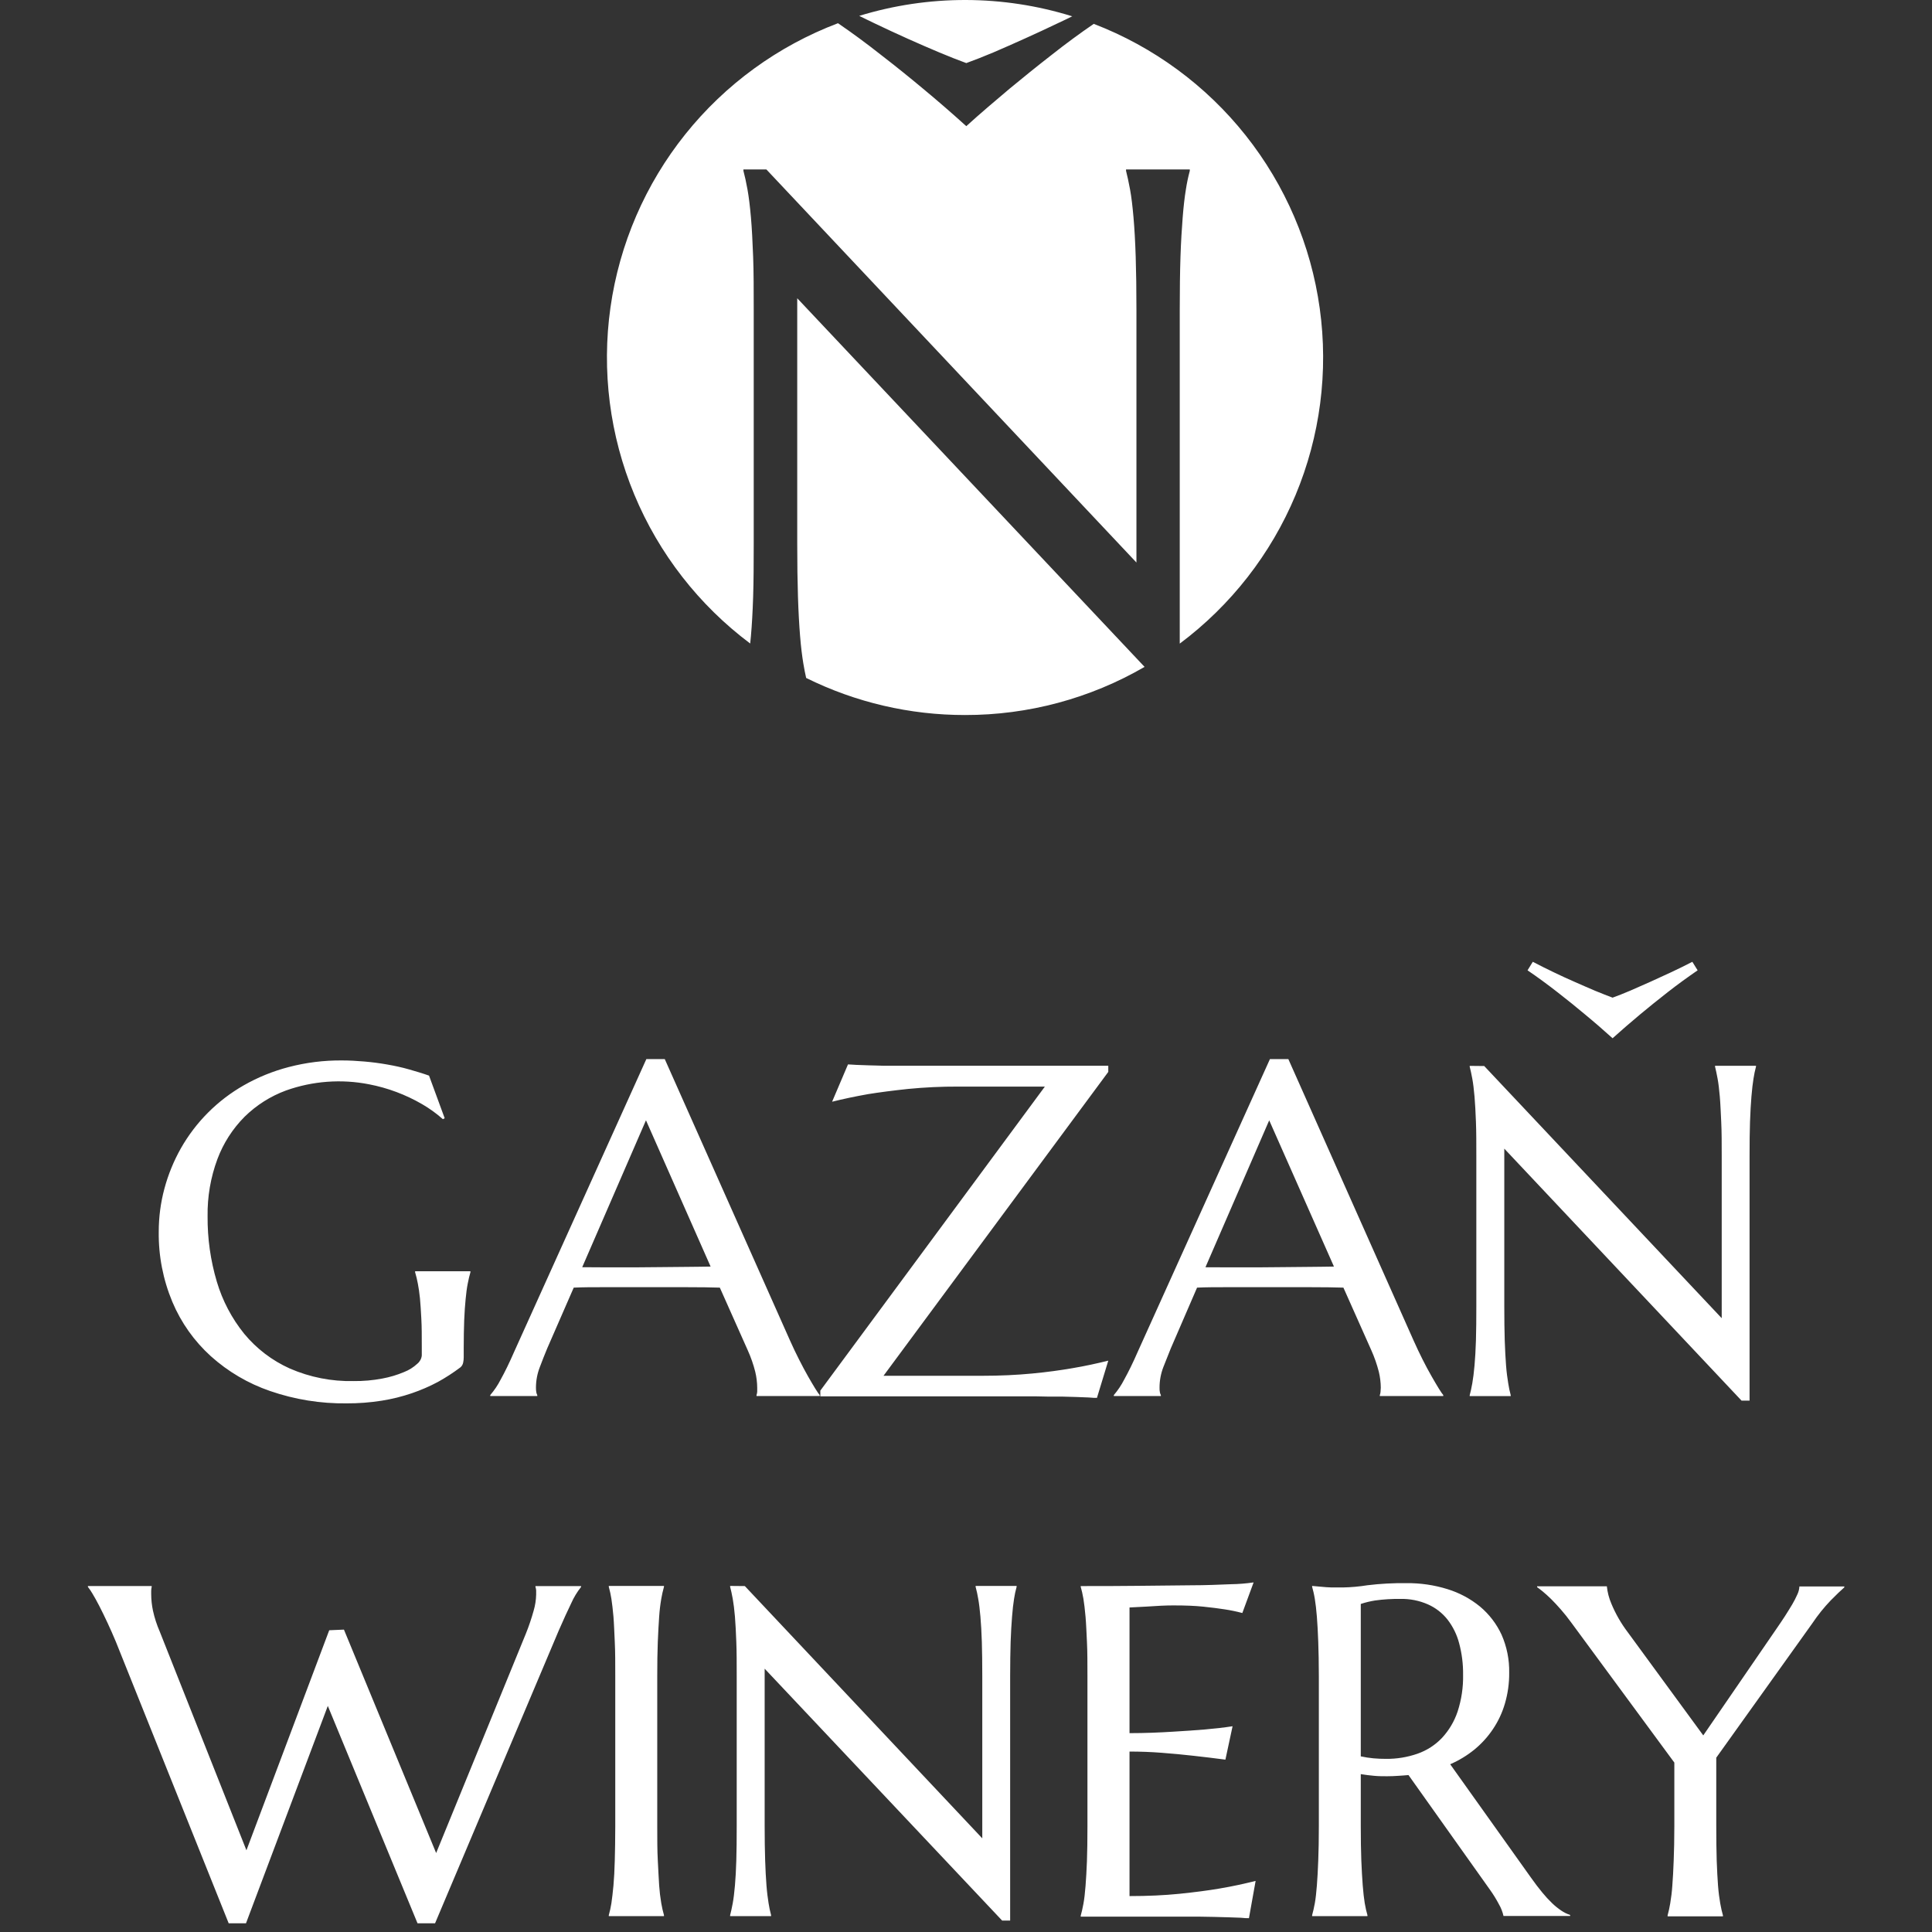 <svg width="220" height="220" viewBox="0 0 220 220" fill="none" xmlns="http://www.w3.org/2000/svg">
<rect x="0" y="0" width="220" height="220" fill="#333333" stroke="none"/>
<path d="M183.627 118.228C182.617 117.319 181.567 116.404 180.472 115.501C179.534 114.714 178.495 113.872 177.355 112.986C176.216 112.099 175.077 111.262 173.943 110.493L174.541 109.522C175.311 109.929 176.11 110.32 176.931 110.716C177.752 111.112 178.562 111.485 179.361 111.831C180.159 112.177 180.919 112.523 181.645 112.824C182.371 113.125 183.035 113.381 183.627 113.605C184.219 113.387 184.89 113.131 185.627 112.813C186.364 112.495 187.118 112.16 187.917 111.803C188.715 111.446 189.52 111.073 190.346 110.688C191.173 110.303 191.96 109.907 192.709 109.522L193.312 110.493C192.195 111.262 191.039 112.093 189.899 112.986C188.76 113.878 187.721 114.714 186.777 115.501C185.694 116.404 184.638 117.319 183.627 118.228V118.228ZM169.011 121.39L196.054 150.105V131.645C196.054 130.162 196.054 128.857 195.998 127.742C195.942 126.626 195.909 125.673 195.836 124.858C195.764 124.044 195.686 123.364 195.585 122.829C195.484 122.293 195.39 121.836 195.295 121.457V121.362H199.958V121.457C199.838 121.908 199.743 122.366 199.673 122.829C199.584 123.386 199.506 124.044 199.439 124.858C199.372 125.673 199.316 126.632 199.277 127.742C199.238 128.851 199.226 130.145 199.226 131.645V159.49H198.311L171.296 130.798V148.722C171.296 150.209 171.312 151.51 171.346 152.625C171.385 153.741 171.435 154.683 171.497 155.486C171.558 156.289 171.653 156.964 171.743 157.511C171.812 157.969 171.907 158.423 172.027 158.871V158.977H167.358V158.871C167.459 158.503 167.559 158.046 167.654 157.511C167.749 156.975 167.833 156.295 167.906 155.486C167.978 154.678 168.034 153.735 168.068 152.625C168.101 151.515 168.112 150.211 168.112 148.722V131.657C168.112 130.173 168.112 128.868 168.068 127.753C168.023 126.637 167.978 125.684 167.906 124.87C167.833 124.055 167.755 123.375 167.654 122.84C167.554 122.304 167.459 121.847 167.358 121.468V121.373L169.011 121.39ZM140.12 144.316H143.237L146.381 144.288L149.33 144.26C150.279 144.26 151.128 144.232 151.899 144.227L144.527 127.574L137.266 144.305L140.12 144.316ZM157.121 158.972V158.866C157.17 158.739 157.198 158.605 157.205 158.47C157.205 158.302 157.233 158.141 157.233 158.007C157.226 157.4 157.151 156.796 157.009 156.206C156.795 155.367 156.509 154.548 156.155 153.757L152.977 146.625C151.999 146.591 150.693 146.574 149.067 146.574H139.785C138.506 146.574 137.339 146.574 136.311 146.625L133.317 153.551L132.474 155.67C132.186 156.416 132.038 157.208 132.039 158.007C132.031 158.194 132.046 158.381 132.083 158.565C132.104 158.668 132.139 158.767 132.189 158.86V158.966H126.833V158.86C127.294 158.321 127.69 157.729 128.012 157.098C128.486 156.245 129.011 155.185 129.564 153.913L144.61 120.598H146.705L160.958 152.625C161.293 153.373 161.639 154.109 161.997 154.817C162.354 155.525 162.689 156.15 163.013 156.713C163.337 157.276 163.605 157.739 163.845 158.124C164.085 158.509 164.259 158.76 164.348 158.86V158.966L157.121 158.972ZM100.606 156.663H111.843C113.893 156.663 115.753 156.574 117.523 156.406C119.293 156.239 120.785 156.027 122.08 155.804C123.588 155.553 124.957 155.246 126.202 154.94L124.912 159.178C124.705 159.178 124.387 159.178 123.974 159.133L122.566 159.078L120.935 159.033H119.321L117.97 159.005C117.573 159.005 117.288 159.005 117.121 159.005H93.412V158.353L118.981 123.732H109.106C107.2 123.725 105.295 123.814 103.398 124C101.662 124.184 100.137 124.384 98.847 124.591C97.344 124.858 95.982 125.148 94.753 125.455L96.562 121.206C96.769 121.206 97.093 121.245 97.523 121.261L98.942 121.312C99.461 121.312 99.997 121.351 100.55 121.356C101.103 121.362 101.667 121.356 102.153 121.356H103.51H104.359H126.202V122.059L100.606 156.663ZM69.14 144.316H72.256L75.401 144.288L78.35 144.26C79.299 144.26 80.148 144.232 80.919 144.227L73.558 127.569L66.297 144.299L69.14 144.316ZM86.146 158.972V158.866C86.19 158.738 86.216 158.605 86.225 158.47C86.225 158.302 86.225 158.141 86.225 158.007C86.218 157.4 86.143 156.796 86.001 156.206C85.79 155.366 85.504 154.547 85.147 153.757L81.969 146.625C80.991 146.591 79.684 146.574 78.059 146.574H68.805C67.526 146.574 66.364 146.574 65.331 146.625L62.309 153.551C62.053 154.192 61.751 154.901 61.472 155.67C61.181 156.415 61.032 157.207 61.03 158.007C61.026 158.194 61.041 158.381 61.075 158.565C61.096 158.668 61.131 158.767 61.181 158.86V158.966H55.825V158.86C56.288 158.321 56.686 157.73 57.009 157.098C57.484 156.245 58.003 155.185 58.556 153.913L73.602 120.598H75.697L89.95 152.625C90.285 153.373 90.631 154.109 90.994 154.817C91.357 155.525 91.681 156.15 92.005 156.713C92.329 157.276 92.597 157.739 92.837 158.124C93.077 158.509 93.251 158.76 93.34 158.86V158.966L86.146 158.972ZM52.804 154.566C52.804 154.766 52.784 154.966 52.742 155.163C52.702 155.367 52.596 155.553 52.441 155.692C51.628 156.305 50.773 156.861 49.883 157.354C48.925 157.865 47.928 158.298 46.9 158.648C45.776 159.031 44.622 159.317 43.449 159.501C42.133 159.709 40.804 159.809 39.472 159.803C36.507 159.842 33.557 159.366 30.754 158.397C28.258 157.541 25.962 156.191 24.002 154.427C22.111 152.712 20.618 150.605 19.629 148.253C18.568 145.718 18.039 142.992 18.076 140.245C18.077 138.59 18.294 136.942 18.724 135.343C19.153 133.745 19.782 132.206 20.595 130.764C22.293 127.772 24.769 125.292 27.76 123.587C29.366 122.671 31.087 121.972 32.876 121.507C34.852 120.99 36.888 120.737 38.931 120.754C39.768 120.754 40.606 120.799 41.5 120.877C42.393 120.955 43.248 121.066 44.097 121.217C44.946 121.367 45.772 121.54 46.582 121.775C47.392 122.009 48.14 122.226 48.855 122.483L50.637 127.335L50.43 127.441C49.702 126.794 48.91 126.223 48.068 125.734C46.193 124.645 44.148 123.88 42.019 123.47C38.865 122.852 35.602 123.095 32.575 124.173C30.802 124.825 29.189 125.848 27.844 127.173C26.484 128.542 25.431 130.185 24.756 131.991C23.983 134.073 23.605 136.28 23.639 138.499C23.618 141.019 23.972 143.528 24.689 145.944C25.332 148.111 26.395 150.131 27.816 151.889C29.22 153.585 30.995 154.936 33.005 155.837C35.293 156.833 37.77 157.32 40.265 157.265C41.365 157.278 42.463 157.181 43.544 156.975C44.389 156.819 45.215 156.572 46.007 156.239C46.566 156.021 47.08 155.699 47.52 155.291C47.806 155.06 47.989 154.725 48.029 154.36V153.339C48.029 152.118 48.029 151.058 47.978 150.177C47.928 149.296 47.889 148.504 47.822 147.846C47.755 147.188 47.671 146.63 47.582 146.173C47.5 145.733 47.396 145.297 47.269 144.868V144.762H53.569V144.868C53.457 145.236 53.362 145.665 53.262 146.167C53.161 146.669 53.083 147.283 53.022 147.935C52.96 148.588 52.893 149.413 52.859 150.333C52.826 151.253 52.804 152.313 52.804 153.518V154.566Z" fill="white"/>
<path d="M195.434 200.15V207.958C195.434 209.445 195.451 210.746 195.484 211.862C195.524 212.977 195.574 213.919 195.635 214.723C195.697 215.526 195.792 216.2 195.887 216.747C195.982 217.293 196.088 217.74 196.194 218.102V218.214H189.894V218.102C190.016 217.656 190.115 217.203 190.19 216.747C190.304 216.077 190.385 215.401 190.43 214.723C190.497 213.919 190.542 212.971 190.586 211.862C190.631 210.752 190.659 209.441 190.659 207.958V200.708L178.93 184.775C178.528 184.218 178.132 183.727 177.741 183.281C177.35 182.835 176.97 182.422 176.624 182.082C176.278 181.741 175.959 181.463 175.686 181.234C175.412 181.005 175.183 180.838 175.032 180.732V180.632H182.974C183.044 181.314 183.217 181.981 183.488 182.611C183.965 183.764 184.589 184.851 185.342 185.846L193.954 197.613L202.376 185.344C202.678 184.904 202.974 184.469 203.27 184.011C203.566 183.554 203.829 183.113 204.085 182.695C204.304 182.322 204.502 181.936 204.677 181.541C204.808 181.262 204.884 180.961 204.901 180.654H210.017V180.754C209.631 181.095 209.112 181.585 208.47 182.238C207.695 183.047 206.992 183.922 206.37 184.853L195.434 200.15ZM154.954 200C155.429 200.102 155.911 200.177 156.395 200.223C156.886 200.268 157.361 200.284 157.808 200.284C159.034 200.3 160.253 200.101 161.41 199.699C162.471 199.329 163.429 198.711 164.203 197.897C165.001 197.036 165.606 196.015 165.979 194.903C166.421 193.546 166.632 192.124 166.604 190.698C166.618 189.493 166.467 188.293 166.157 187.129C165.903 186.145 165.45 185.223 164.828 184.418C164.235 183.669 163.468 183.076 162.594 182.69C161.609 182.258 160.542 182.047 159.467 182.071C158.503 182.058 157.54 182.118 156.585 182.249C156.031 182.336 155.486 182.469 154.954 182.645V200ZM154.954 207.936C154.954 209.423 154.974 210.724 155.015 211.839C155.06 212.955 155.116 213.897 155.177 214.7C155.239 215.503 155.317 216.178 155.406 216.725C155.496 217.271 155.607 217.717 155.713 218.08V218.191H149.414V218.08C149.52 217.717 149.62 217.26 149.721 216.725C149.821 216.189 149.888 215.503 149.955 214.7C150.022 213.897 150.067 212.949 150.112 211.845C150.156 210.741 150.179 209.441 150.179 207.941V190.876C150.179 189.393 150.151 188.088 150.112 186.973C150.073 185.857 150.017 184.904 149.955 184.1C149.894 183.297 149.81 182.623 149.721 182.071C149.631 181.518 149.52 181.067 149.414 180.693V180.593L150.531 180.693C150.86 180.727 151.234 180.754 151.648 180.766H152.921C153.857 180.748 154.79 180.664 155.713 180.515C157.187 180.336 158.67 180.256 160.154 180.275C161.734 180.258 163.308 180.487 164.817 180.955C166.172 181.37 167.434 182.044 168.531 182.941C169.578 183.817 170.417 184.914 170.989 186.153C171.587 187.516 171.883 188.992 171.854 190.48C171.865 191.665 171.701 192.845 171.368 193.983C171.067 195.022 170.605 196.008 170 196.905C169.416 197.777 168.707 198.559 167.894 199.225C167.056 199.906 166.127 200.468 165.135 200.898L174.345 213.825C174.803 214.466 175.222 215.024 175.619 215.498C175.966 215.925 176.339 216.331 176.736 216.713C177.057 217.024 177.404 217.306 177.774 217.556C178.09 217.771 178.434 217.942 178.796 218.063V218.175H171.206C171.102 217.708 170.927 217.261 170.687 216.847C170.39 216.28 170.055 215.734 169.682 215.213L160.388 202.13C159.986 202.169 159.584 202.192 159.182 202.219C158.78 202.247 158.366 202.264 157.942 202.264C157.517 202.264 156.959 202.264 156.467 202.214C155.976 202.164 155.462 202.113 154.954 202.024V207.936ZM123.063 180.609C125.253 180.609 127.425 180.609 129.587 180.582L135.535 180.52C137.339 180.52 138.886 180.448 140.148 180.398C141.019 180.387 141.889 180.318 142.751 180.191L141.466 183.677C140.8 183.5 140.126 183.36 139.444 183.258C138.78 183.152 137.975 183.052 137.015 182.952C136.054 182.851 134.965 182.812 133.72 182.812C133.306 182.812 132.793 182.812 132.212 182.846C131.631 182.879 131.067 182.907 130.536 182.946L128.62 183.046V197.356C130.419 197.356 132.05 197.284 133.502 197.195C134.954 197.106 136.188 197.027 137.199 196.938C138.394 196.832 139.433 196.715 140.355 196.57L139.539 200.374C138.333 200.212 137.093 200.067 135.842 199.927C134.725 199.799 133.574 199.693 132.29 199.593C131.005 199.492 129.793 199.453 128.62 199.453V215.91C130.687 215.91 132.586 215.823 134.317 215.648C136.043 215.47 137.562 215.275 138.858 215.052C140.366 214.801 141.734 214.494 142.98 214.182L142.22 218.426C142.002 218.426 141.689 218.426 141.271 218.375L139.863 218.325C139.349 218.325 138.808 218.286 138.244 218.281L136.629 218.253H135.278H123.063V218.141C123.17 217.779 123.27 217.321 123.371 216.786C123.471 216.251 123.549 215.565 123.611 214.762C123.672 213.959 123.734 213.01 123.773 211.901C123.812 210.791 123.829 209.48 123.829 207.997V190.876C123.829 189.393 123.829 188.088 123.773 186.973C123.717 185.857 123.683 184.904 123.611 184.089C123.538 183.275 123.46 182.6 123.371 182.059C123.281 181.518 123.17 181.067 123.063 180.693V180.609ZM84.817 180.609L111.854 209.335V190.876C111.854 189.389 111.837 188.088 111.804 186.973C111.765 185.857 111.715 184.904 111.642 184.089C111.569 183.275 111.491 182.6 111.391 182.059C111.315 181.599 111.217 181.143 111.095 180.693V180.593H115.764V180.693C115.639 181.142 115.542 181.598 115.473 182.059C115.384 182.617 115.306 183.275 115.244 184.089C115.183 184.904 115.116 185.863 115.082 186.973C115.049 188.082 115.027 189.382 115.027 190.876V218.699H114.116L87.073 190.017V207.936C87.073 209.423 87.092 210.724 87.129 211.839C87.163 212.955 87.219 213.897 87.28 214.7C87.341 215.503 87.431 216.178 87.52 216.725C87.59 217.181 87.685 217.634 87.805 218.08V218.191H83.142V218.08C83.237 217.717 83.337 217.26 83.438 216.725C83.538 216.189 83.616 215.503 83.689 214.7C83.761 213.897 83.812 212.949 83.845 211.839C83.879 210.73 83.89 209.419 83.89 207.936V190.876C83.89 189.393 83.89 188.088 83.845 186.973C83.801 185.857 83.756 184.904 83.689 184.089C83.622 183.275 83.532 182.6 83.438 182.059C83.343 181.518 83.237 181.067 83.142 180.693V180.593L84.817 180.609ZM69.324 218.085C69.449 217.64 69.548 217.187 69.62 216.73C69.698 216.173 69.782 215.509 69.855 214.706C69.927 213.903 69.978 212.955 70.006 211.845C70.034 210.735 70.061 209.425 70.061 207.941V190.876C70.061 189.393 70.061 188.088 70.006 186.973C69.95 185.857 69.922 184.904 69.855 184.089C69.788 183.275 69.698 182.6 69.62 182.059C69.548 181.599 69.449 181.142 69.324 180.693V180.593H75.607V180.693C75.481 181.143 75.379 181.599 75.3 182.059C75.185 182.731 75.105 183.409 75.06 184.089C75.004 184.904 74.948 185.863 74.904 186.973C74.859 188.082 74.842 189.382 74.842 190.876V207.936C74.842 209.419 74.842 210.724 74.904 211.839C74.965 212.955 75.004 213.897 75.06 214.7C75.106 215.379 75.186 216.054 75.3 216.725C75.378 217.181 75.481 217.634 75.607 218.08V218.191H69.324V218.085ZM39.165 185.567L49.665 211.008L59.88 186.03C60.225 185.174 60.521 184.299 60.768 183.409C60.943 182.813 61.039 182.196 61.053 181.574C61.061 181.414 61.061 181.254 61.053 181.095C61.043 180.964 61.017 180.834 60.975 180.71V180.609H66.169V180.71C65.719 181.273 65.344 181.892 65.052 182.55C64.65 183.387 64.164 184.429 63.627 185.668L49.542 219.006H47.543L37.328 194.256L28.012 219.006H26.04L13.195 186.95C12.882 186.197 12.558 185.472 12.234 184.775C11.91 184.078 11.597 183.442 11.312 182.885C11.028 182.327 10.754 181.847 10.525 181.463C10.371 181.199 10.199 180.945 10.011 180.704V180.604H17.272V180.704C17.239 180.851 17.221 181 17.216 181.15V181.518C17.22 182.152 17.287 182.783 17.417 183.403C17.596 184.224 17.856 185.026 18.193 185.796L28.062 210.696L37.489 185.64L39.165 185.567Z" fill="white"/>
<path fill-rule="evenodd" clip-rule="evenodd" d="M122.097 1.857C114.202 -0.602 105.747 -0.619 97.841 1.807C98.4 2.097 99.009 2.365 99.606 2.666C100.891 3.279 102.147 3.865 103.393 4.422C104.638 4.98 105.822 5.493 106.951 5.967C108.079 6.441 109.112 6.848 110.033 7.183C110.955 6.848 112.005 6.441 113.15 5.956C114.295 5.471 115.479 4.935 116.724 4.378C117.97 3.82 119.221 3.234 120.505 2.621C121.064 2.365 121.578 2.114 122.097 1.857V1.857ZM134.34 73.29C140.169 68.93 144.723 63.09 147.526 56.377C150.33 49.665 151.282 42.325 150.282 35.121C149.283 27.916 146.369 21.111 141.843 15.412C137.318 9.714 131.346 5.33 124.549 2.716C122.967 3.798 121.386 4.961 119.807 6.207C118.037 7.584 116.417 8.895 114.948 10.111C113.273 11.522 111.597 12.944 110.033 14.366C108.459 12.944 106.828 11.522 105.124 10.111C103.655 8.884 102.036 7.573 100.265 6.207C98.653 4.935 97.039 3.748 95.423 2.643C88.598 5.229 82.594 9.596 78.036 15.289C73.479 20.983 70.536 27.793 69.514 35.01C68.493 42.227 69.43 49.586 72.229 56.317C75.028 63.049 79.586 68.906 85.426 73.279C85.454 73.005 85.482 72.721 85.51 72.42C85.621 71.165 85.705 69.687 85.761 67.959C85.817 66.23 85.828 64.194 85.828 61.88V35.301C85.828 32.987 85.828 30.962 85.761 29.233C85.694 27.505 85.621 26.016 85.51 24.744C85.398 23.473 85.269 22.419 85.119 21.582C84.968 20.746 84.811 20.037 84.655 19.452V19.296H87.269L129.408 64.055V35.301C129.408 32.985 129.38 30.962 129.324 29.233C129.268 27.505 129.185 26.016 129.073 24.744C128.961 23.473 128.838 22.419 128.682 21.582C128.526 20.746 128.375 20.037 128.224 19.452V19.296H135.484V19.452C135.296 20.153 135.146 20.864 135.038 21.582C134.898 22.419 134.775 23.478 134.675 24.744C134.574 26.01 134.479 27.532 134.423 29.233C134.367 30.934 134.34 32.987 134.34 35.301V73.29ZM109.894 81.421C117.073 81.432 124.127 79.54 130.335 75.939L90.782 33.962V61.88C90.782 64.192 90.81 66.219 90.866 67.959C90.921 69.687 91.005 71.165 91.106 72.42C91.206 73.675 91.34 74.723 91.48 75.571C91.586 76.184 91.687 76.731 91.798 77.199C97.422 79.984 103.616 81.429 109.894 81.421V81.421Z" fill="white"/>
</svg>
